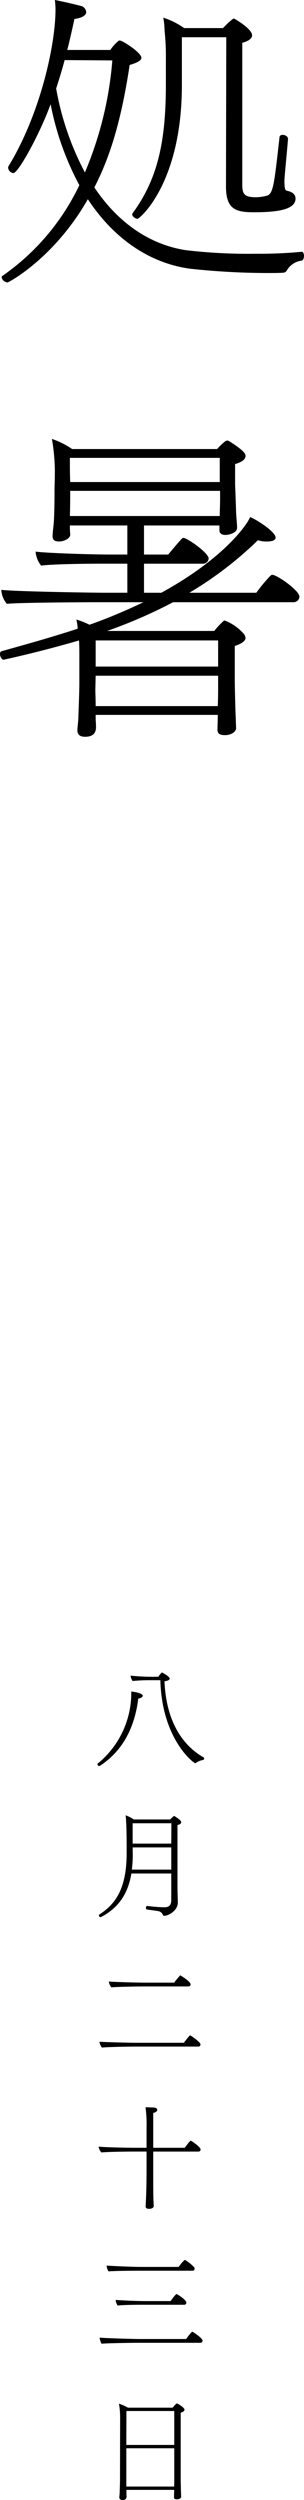 <svg xmlns="http://www.w3.org/2000/svg" viewBox="0 0 66.1 543.5"><g id="レイヤー_2" data-name="レイヤー 2"><g id="レイヤー_1-2" data-name="レイヤー 1"><path d="M65.6,56.658a4.343,4.343,0,0,0-3.266,2.2.94.94,0,0,1-.71.427c-.994.07-2.2.07-3.55.07a157.718,157.718,0,0,1-16.614-.922C32.73,57.3,24.85,52.043,19.1,43.31c-7.313,12.851-17.253,18.1-17.466,18.1A1.443,1.443,0,0,1,.355,60.278.367.367,0,0,1,.5,60,50.46,50.46,0,0,0,17.253,40.257a61.993,61.993,0,0,1-6.248-17.608C8.662,29.11,3.976,37.63,2.911,37.63a1.283,1.283,0,0,1-1.136-1.136.64.64,0,0,1,.071-.355C8.662,24.992,12.07,9.94,12.07,1.988A17.471,17.471,0,0,0,11.928,0c2.2.427,4.544.994,5.893,1.35a1.56,1.56,0,0,1,.923,1.277V2.77c-.142.568-.852,1.135-2.556,1.348-.5,2.273-.994,4.544-1.562,6.745H24A8.218,8.218,0,0,1,25.63,9.018a.505.505,0,0,1,.427-.213c.568,0,4.686,2.627,4.686,3.762,0,.5-.639.995-2.556,1.562-2.13,14.271-5.041,21.442-7.668,26.625C25.7,48.493,32.588,53.179,40.4,54.386a115.957,115.957,0,0,0,15.123.781A99.983,99.983,0,0,0,65.6,54.741h.071c.213,0,.426.426.426.852S65.958,56.587,65.6,56.658ZM14.058,13.064c-.568,2.13-1.207,4.189-1.846,6.177a61.878,61.878,0,0,0,6.247,18.247,78.572,78.572,0,0,0,5.965-24.352Zm50.2,30.1c0,2.485-4.189,2.981-9.087,2.981-3.906,0-6.036-.638-6.036-5.608L49.2,8.1H39.546V18.531c0,21.229-9.158,29.039-9.655,29.039-.427,0-1.137-.5-1.137-.924a.421.421,0,0,1,.072-.283c5.537-7.526,7.241-15.761,7.241-28.045V12.426a50.135,50.135,0,0,0-.283-5.751A16.709,16.709,0,0,0,35.5,3.834a17.02,17.02,0,0,1,4.543,2.272h8.449a18.625,18.625,0,0,1,2.131-1.988.358.358,0,0,1,.425,0c.64.356,3.763,2.273,3.763,3.55,0,.781-.994,1.35-2.13,1.634V40.115c0,1.988.355,2.769,2.982,2.769a9.93,9.93,0,0,0,2.414-.355c1.349-.426,1.562-2.627,2.7-12.709,0-.355.355-.5.71-.5.5,0,1.136.355,1.136.852-.071,1.207-.71,7.668-.781,9.017,0,1.491.071,2.13.5,2.272C64.183,41.819,64.254,42.812,64.254,43.168Z"/><path d="M65.106,129.716a1.277,1.277,0,0,1-1.349,1.207H37.629a105.821,105.821,0,0,1-14.341,6.248H46.575a18.365,18.365,0,0,1,1.917-2.06c.142-.141.214-.213.355-.213a10.392,10.392,0,0,1,3.976,2.7l.142.141a1.787,1.787,0,0,1,.426.994c-.071.569-.639,1.136-2.343,1.705v7.739c0,.851.142,7.1.213,7.809,0,.782.072,2.059.072,2.272,0,.852-1.066,1.562-2.415,1.562-1.278,0-1.633-.425-1.633-1.207,0-.284.071-2.414.071-3.195H20.8v1.065a16.056,16.056,0,0,1,.071,1.846c-.071.781-.426,1.846-2.343,1.846-.923,0-1.7-.283-1.7-1.42v-.283c0-.072.142-1.137.213-2.486.071-2.485.213-5.609.213-7.526v-5.608c0-1.136,0-2.414-.071-3.622-8.449,2.486-16.33,4.19-16.4,4.19-.426,0-.781-.711-.781-1.207,0-.284.071-.568.355-.64,4.757-1.348,10.508-2.911,16.543-4.9a14.857,14.857,0,0,0-.284-1.988,19.448,19.448,0,0,1,2.84,1.135c1.775-.638,3.692-1.348,5.538-2.13q3.088-1.276,6.176-2.768H21.229c-2.485,0-17.395.07-19.738.354a5.085,5.085,0,0,1-1.207-3.052c2.485.355,19.312.638,22.791.638h4.614v-6.318H22.01c-2.485,0-10.721.071-13.064.426a5.573,5.573,0,0,1-1.207-3.053c2.556.354,12.637.639,16.116.639h3.834v-6.319H15.194v.568c0,.568.071,1.065.071,1.491,0,.639-1.136,1.42-2.414,1.42-.71,0-1.42-.142-1.42-1.136,0-.852.213-2.13.284-3.267.142-2.626.142-5.537.142-7.17,0,0,.071-2.13.071-3.692a43.076,43.076,0,0,0-.639-7.029,18.186,18.186,0,0,1,4.4,2.2H47.214a12.424,12.424,0,0,1,1.775-1.7.71.71,0,0,1,.852,0c3.409,2.13,3.55,2.84,3.55,3.195,0,.994-1.349,1.491-2.272,1.775v4.26c0,.5.142,3.337.214,6.247.07,1.279.212,2.486.212,3.267v.07c0,1.137-1.774,1.563-2.556,1.563s-1.278-.356-1.278-.994v-1.065h-16.4v6.319h5.253c2.982-3.55,3.054-3.621,3.337-3.621.782,0,5.467,3.266,5.467,4.473a1.223,1.223,0,0,1-1.348,1.136H31.311v6.318h3.763c13.347-7.312,18.6-14.625,19.311-16.471,1.775.781,5.538,3.266,5.538,4.473,0,.426-.426.71-.994.781a4.048,4.048,0,0,1-.923.071,5.2,5.2,0,0,1-1.917-.284,79.436,79.436,0,0,1-14.91,11.43H55.734a33.618,33.618,0,0,1,3.124-3.762c.142-.072.213-.142.355-.142C60.207,124.959,65.106,128.366,65.106,129.716ZM47.782,99.541H15.194c0,1.633,0,3.692.071,5.254H47.782Zm.072,7.171H15.265V107c0,.426,0,3.124-.071,5.183H47.782c0-1.349.072-2.272.072-3.763ZM47.427,146.9H20.8l-.072,3.2c0,.354.072,1.917.072,3.407H47.356c.071-1.562.071-3.62.071-4.331Zm0-7.668H20.8v5.68H47.427Z"/><path d="M31.042,368.654c0,.3-.476.55-.976.625-.724,5.824-3.074,11.172-8.322,14.6a.3.3,0,0,1-.2.051.38.38,0,0,1-.349-.375.227.227,0,0,1,.075-.175,19.82,19.82,0,0,0,7.248-14.3c0-.25.025-.75.025-1.1v-.25C29.042,367.779,31.042,368.079,31.042,368.654Zm13.346,13.621c0,.176-.125.351-.225.351a3.367,3.367,0,0,0-1.575.649.182.182,0,0,1-.15.05c-.274,0-7.223-5.1-7.573-18.045h-2.1a35.649,35.649,0,0,0-3.924.175,2.322,2.322,0,0,1-.45-1.175,43.083,43.083,0,0,0,5,.25h1.025c.4-.575.724-.925.824-.925a.216.216,0,0,1,.15.076c1.275.7,1.5,1.074,1.5,1.274,0,.225-.325.45-1.125.55.45,10.8,5.724,14.972,8.5,16.546A.262.262,0,0,1,44.388,382.275Z"/><path d="M39.389,396.181c0,.274-.3.474-.8.574V410.3c0,1.075.076,2.749.076,3.324,0,1.7-1.975,2.874-2.95,2.874a.289.289,0,0,1-.3-.2,1.283,1.283,0,0,0-1.05-.824c-.575-.1-1.55-.225-2.425-.35-.15-.025-.2-.176-.2-.351,0-.2.075-.424.225-.424h.025a36.336,36.336,0,0,0,3.749.3c.9,0,1.5-.375,1.5-1.549v-5.8H28.567c-.825,4.948-3.224,7.673-6.6,9.472-.025.025-.051.025-.1.025a.433.433,0,0,1-.35-.425.187.187,0,0,1,.1-.175c3.524-2.249,5.923-5.648,5.923-13.346,0-2.475,0-6.4-.225-8.2a7.425,7.425,0,0,1,1.775.9h7.923a5.332,5.332,0,0,1,.775-.726c.025-.024.05-.05.075-.05s.025.026.05.026C38.89,395.431,39.389,395.806,39.389,396.181Zm-10.547,5.448.025,1.6a25.956,25.956,0,0,1-.2,3.224H37.24v-4.824Zm0-5.249V400.8h8.4l.025-4.424Z"/><path d="M43.588,444.451a.437.437,0,0,1-.45.475H29.317c-1.05,0-6,.075-7.149.225a2.565,2.565,0,0,1-.549-1.275c1,.075,6.2.226,8.4.226h9.947c1.225-1.6,1.325-1.6,1.375-1.6a.342.342,0,0,1,.15.05C41.614,442.627,43.588,443.951,43.588,444.451Zm-2.149-13.072a.437.437,0,0,1-.45.475H31.116c-1.05,0-5.748.076-6.9.2a2.378,2.378,0,0,1-.55-1.275c1,.1,5.949.25,8.148.25h6.049c.25-.349.9-1.149,1.249-1.524a.1.1,0,0,1,.1-.05C39.264,429.455,41.439,430.779,41.439,431.379Z"/><path d="M43.613,467.278a.437.437,0,0,1-.449.475H33.316v4.3c0,4.824.025,5.649.05,6.348.025.25.05.9.05,1.225,0,.4-.55.55-.85.575-.4,0-.9,0-.9-.55V479.6s.025-.451.05-1.05c.125-2.025.15-5.774.15-6.5v-4.3h-3c-1.05,0-5.674.051-6.824.2a2.433,2.433,0,0,1-.6-1.274c1.274.149,5.923.25,8.1.25h2.324v-4.4a28.045,28.045,0,0,0-.225-4.424c.3.026.675.026,1.05.05.825,0,1.5.026,1.5.55,0,.275-.3.5-.874.675v7.549h6.848c.075-.1.225-.3.45-.575.25-.375.725-.951.875-.951a.192.192,0,0,1,.125.051C42.063,465.7,43.613,466.828,43.613,467.278Z"/><path d="M44.038,508.851a.444.444,0,0,1-.475.475H29.917c-1.025,0-6.649.074-7.823.2a2.967,2.967,0,0,1-.426-1.324c1,.1,6.774.3,8.949.3h9.847c1.15-1.574,1.3-1.574,1.35-1.574a.342.342,0,0,1,.15.05C42.588,507.352,44.038,508.4,44.038,508.851ZM42.313,493.18a.437.437,0,0,1-.449.474H30.341c-1.049,0-5.573.026-6.723.151a2.29,2.29,0,0,1-.425-1.275c1,.1,5.649.3,7.824.3h7.847a6.919,6.919,0,0,1,1.3-1.524.353.353,0,0,1,.15.049,9.155,9.155,0,0,1,1.925,1.575A.371.371,0,0,1,42.313,493.18Zm-1.8,7.4a.437.437,0,0,1-.45.475H30.792c-1.05,0-4.049.025-5.2.175a2.412,2.412,0,0,1-.45-1.225c1.024.075,4.149.25,6.348.25h5.6c.325-.45,1.1-1.524,1.3-1.524a.193.193,0,0,1,.125.049C38.989,499.028,40.514,500.053,40.514,500.578Z"/><path d="M40.114,523.88c0,.2-.175.45-.824.65V538.9c0,.3.049,2.8.074,3.049,0,.276.025.75.025.825,0,.2-.175.576-.974.576-.425,0-.575-.151-.575-.451,0-.125,0-.924.025-1.174V541.3H27.492v.825c0,.125.025.55.025.675a.736.736,0,0,1-.85.7c-.35,0-.724-.125-.724-.574v-.075c0-.026.05-.425.075-.875.024-.925.075-2.275.075-2.975l.025-13.472a18.566,18.566,0,0,0-.25-2.973,10.661,10.661,0,0,1,1.949.874H37.54c.524-.65.825-.925.924-.925S40.114,523.355,40.114,523.88Zm-2.224.275h-10.4l-.025,7.373H37.89Zm0,8.1H27.467v8.323h10.4c0-.525.025-1.125.025-1.325Z"/></g></g></svg>